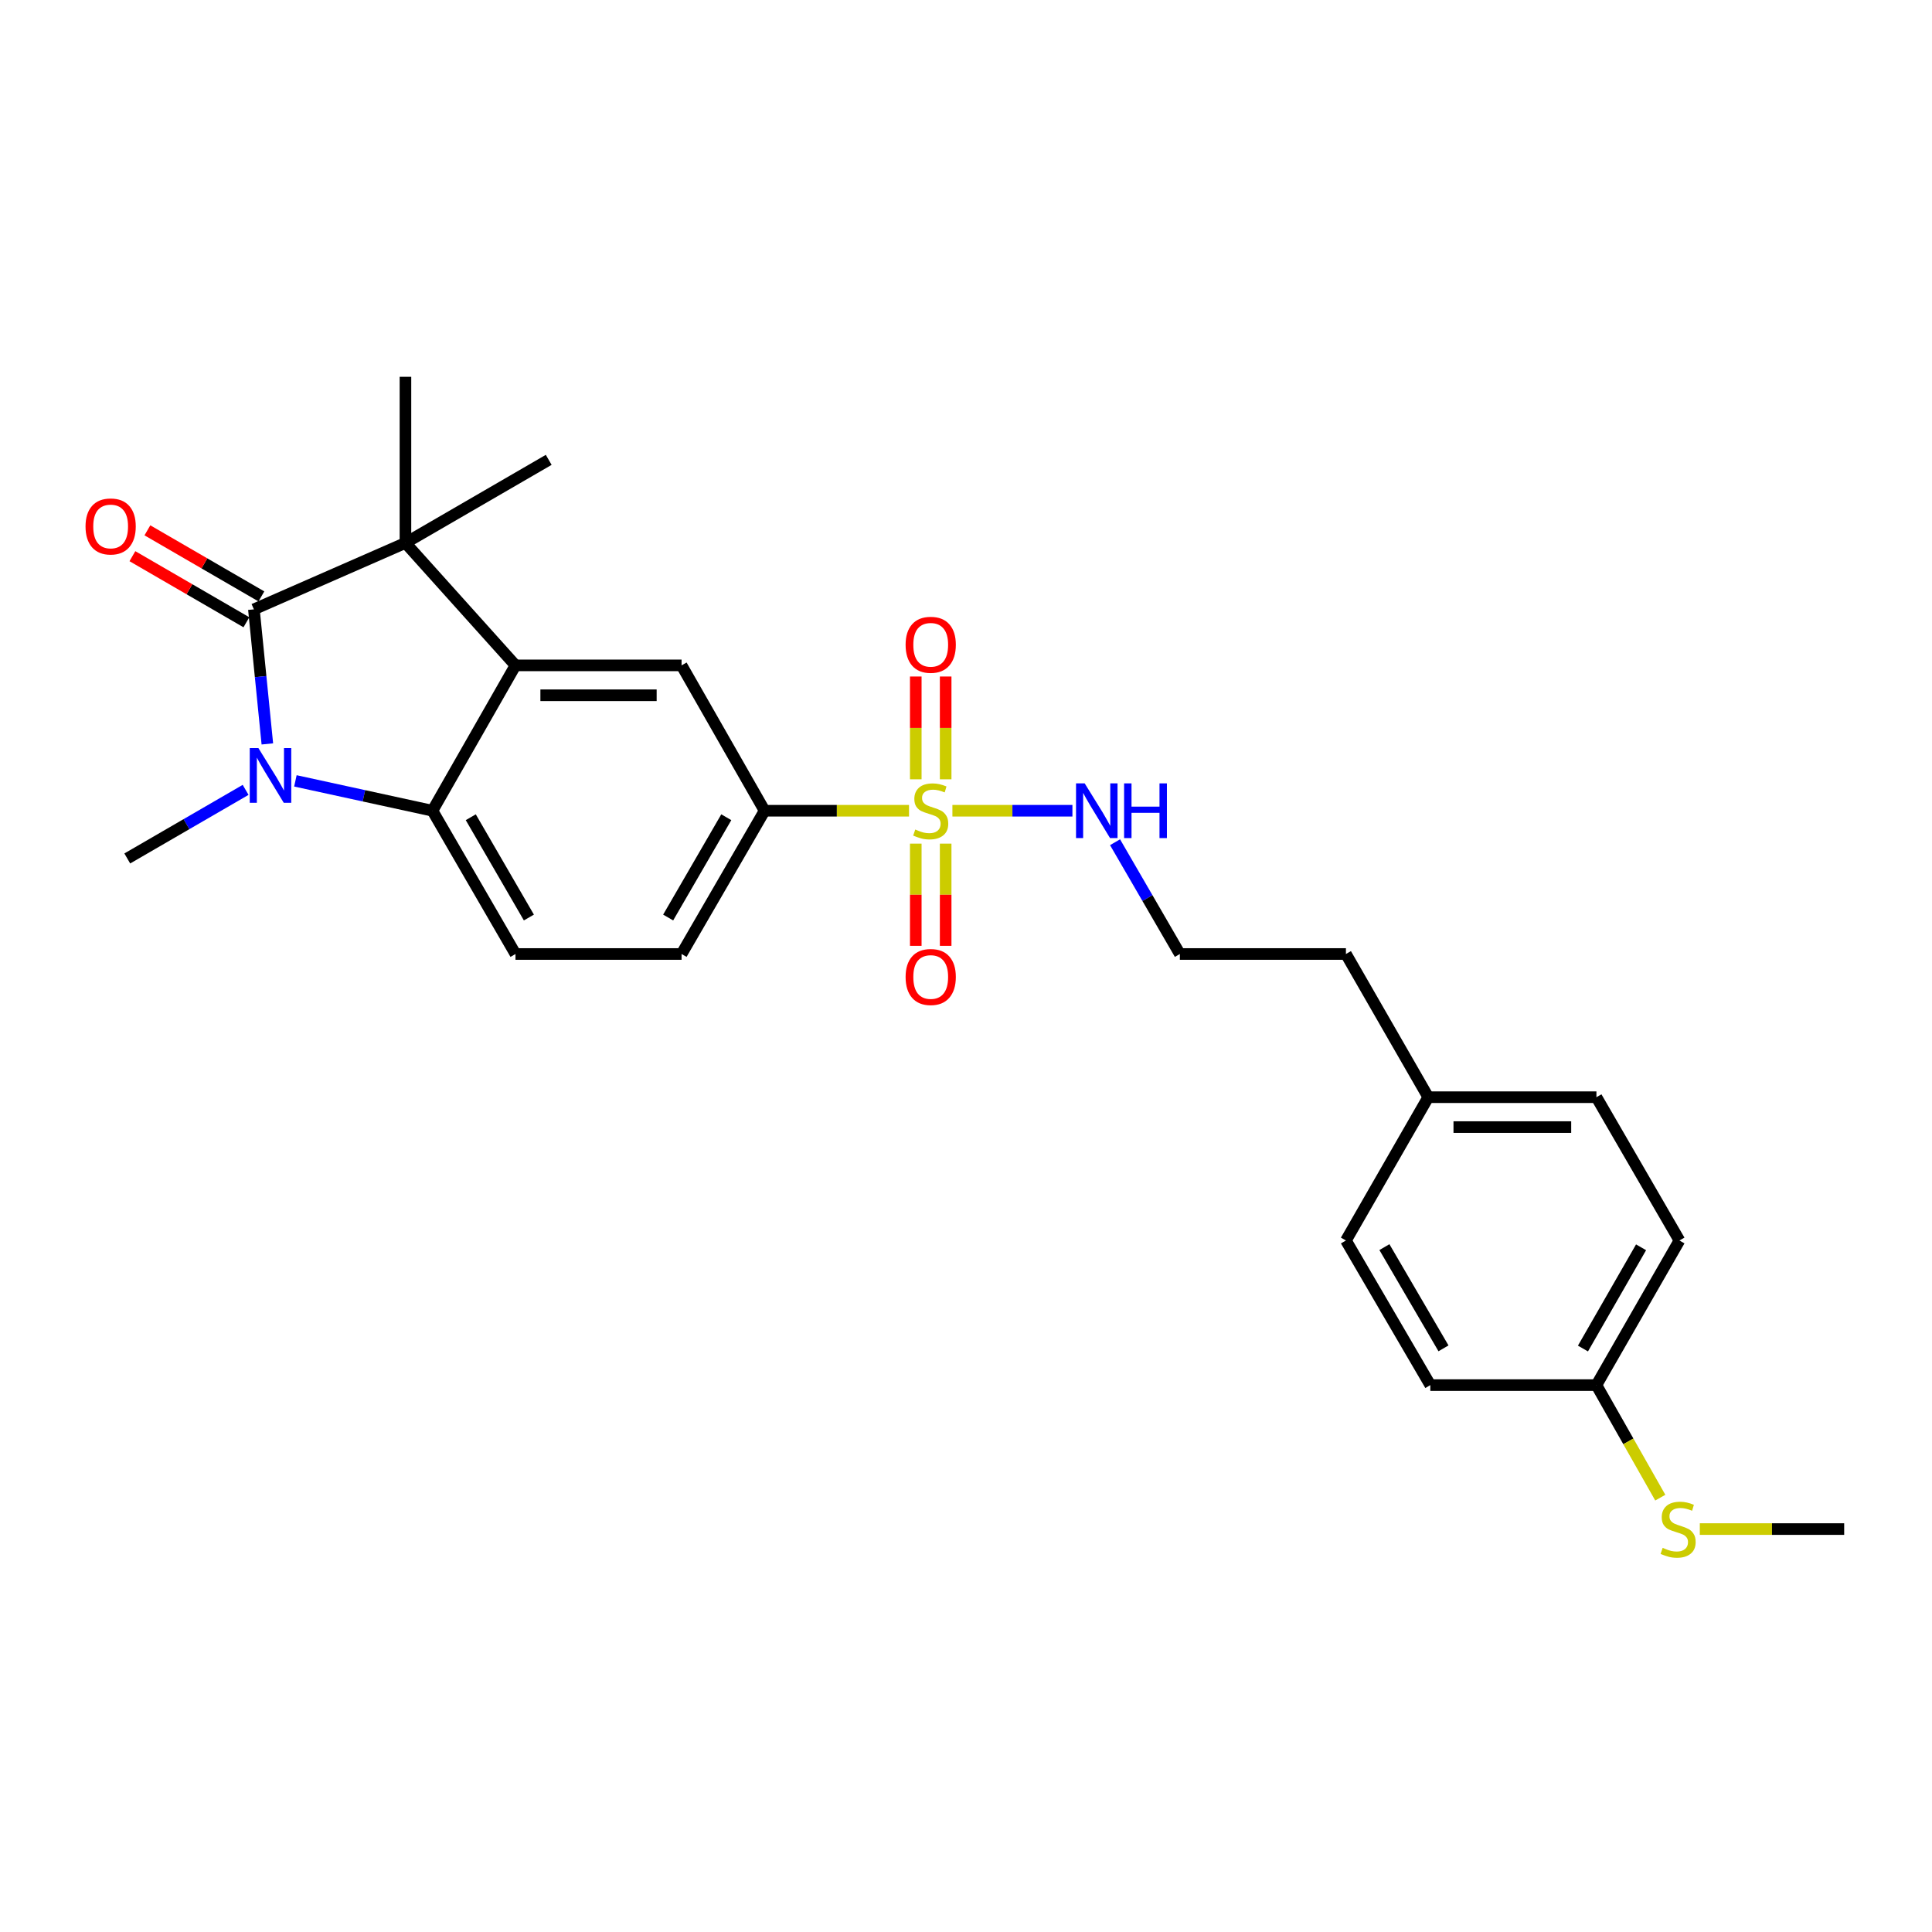 <?xml version='1.0' encoding='iso-8859-1'?>
<svg version='1.1' baseProfile='full'
              xmlns='http://www.w3.org/2000/svg'
                      xmlns:rdkit='http://www.rdkit.org/xml'
                      xmlns:xlink='http://www.w3.org/1999/xlink'
                  xml:space='preserve'
width='1000px' height='1000px' viewBox='0 0 1000 1000'>
<!-- END OF HEADER -->
<rect style='opacity:1.0;fill:#FFFFFF;stroke:none' width='1000' height='1000' x='0' y='0'> </rect>
<path class='bond-0' d='M 131.416,315.395 L 134.898,350.222' style='fill:none;fill-rule:evenodd;stroke:#000000;stroke-width:6px;stroke-linecap:butt;stroke-linejoin:miter;stroke-opacity:1' />
<path class='bond-0' d='M 134.898,350.222 L 138.38,385.048' style='fill:none;fill-rule:evenodd;stroke:#0000FF;stroke-width:6px;stroke-linecap:butt;stroke-linejoin:miter;stroke-opacity:1' />
<path class='bond-3' d='M 131.416,315.395 L 209.859,281.013' style='fill:none;fill-rule:evenodd;stroke:#000000;stroke-width:6px;stroke-linecap:butt;stroke-linejoin:miter;stroke-opacity:1' />
<path class='bond-10' d='M 135.296,308.702 L 105.795,291.599' style='fill:none;fill-rule:evenodd;stroke:#000000;stroke-width:6px;stroke-linecap:butt;stroke-linejoin:miter;stroke-opacity:1' />
<path class='bond-10' d='M 105.795,291.599 L 76.293,274.495' style='fill:none;fill-rule:evenodd;stroke:#FF0000;stroke-width:6px;stroke-linecap:butt;stroke-linejoin:miter;stroke-opacity:1' />
<path class='bond-10' d='M 127.536,322.088 L 98.035,304.984' style='fill:none;fill-rule:evenodd;stroke:#000000;stroke-width:6px;stroke-linecap:butt;stroke-linejoin:miter;stroke-opacity:1' />
<path class='bond-10' d='M 98.035,304.984 L 68.533,287.88' style='fill:none;fill-rule:evenodd;stroke:#FF0000;stroke-width:6px;stroke-linecap:butt;stroke-linejoin:miter;stroke-opacity:1' />
<path class='bond-4' d='M 152.897,404.176 L 188.366,411.905' style='fill:none;fill-rule:evenodd;stroke:#0000FF;stroke-width:6px;stroke-linecap:butt;stroke-linejoin:miter;stroke-opacity:1' />
<path class='bond-4' d='M 188.366,411.905 L 223.836,419.634' style='fill:none;fill-rule:evenodd;stroke:#000000;stroke-width:6px;stroke-linecap:butt;stroke-linejoin:miter;stroke-opacity:1' />
<path class='bond-13' d='M 127.13,408.834 L 96.502,426.586' style='fill:none;fill-rule:evenodd;stroke:#0000FF;stroke-width:6px;stroke-linecap:butt;stroke-linejoin:miter;stroke-opacity:1' />
<path class='bond-13' d='M 96.502,426.586 L 65.875,444.337' style='fill:none;fill-rule:evenodd;stroke:#000000;stroke-width:6px;stroke-linecap:butt;stroke-linejoin:miter;stroke-opacity:1' />
<path class='bond-1' d='M 470.508,419.634 L 433.132,419.634' style='fill:none;fill-rule:evenodd;stroke:#CCCC00;stroke-width:6px;stroke-linecap:butt;stroke-linejoin:miter;stroke-opacity:1' />
<path class='bond-1' d='M 433.132,419.634 L 395.756,419.634' style='fill:none;fill-rule:evenodd;stroke:#000000;stroke-width:6px;stroke-linecap:butt;stroke-linejoin:miter;stroke-opacity:1' />
<path class='bond-8' d='M 474.001,436.663 L 474.001,463.113' style='fill:none;fill-rule:evenodd;stroke:#CCCC00;stroke-width:6px;stroke-linecap:butt;stroke-linejoin:miter;stroke-opacity:1' />
<path class='bond-8' d='M 474.001,463.113 L 474.001,489.563' style='fill:none;fill-rule:evenodd;stroke:#FF0000;stroke-width:6px;stroke-linecap:butt;stroke-linejoin:miter;stroke-opacity:1' />
<path class='bond-8' d='M 489.473,436.663 L 489.473,463.113' style='fill:none;fill-rule:evenodd;stroke:#CCCC00;stroke-width:6px;stroke-linecap:butt;stroke-linejoin:miter;stroke-opacity:1' />
<path class='bond-8' d='M 489.473,463.113 L 489.473,489.563' style='fill:none;fill-rule:evenodd;stroke:#FF0000;stroke-width:6px;stroke-linecap:butt;stroke-linejoin:miter;stroke-opacity:1' />
<path class='bond-9' d='M 489.473,403.364 L 489.473,376.764' style='fill:none;fill-rule:evenodd;stroke:#CCCC00;stroke-width:6px;stroke-linecap:butt;stroke-linejoin:miter;stroke-opacity:1' />
<path class='bond-9' d='M 489.473,376.764 L 489.473,350.163' style='fill:none;fill-rule:evenodd;stroke:#FF0000;stroke-width:6px;stroke-linecap:butt;stroke-linejoin:miter;stroke-opacity:1' />
<path class='bond-9' d='M 474.001,403.364 L 474.001,376.764' style='fill:none;fill-rule:evenodd;stroke:#CCCC00;stroke-width:6px;stroke-linecap:butt;stroke-linejoin:miter;stroke-opacity:1' />
<path class='bond-9' d='M 474.001,376.764 L 474.001,350.163' style='fill:none;fill-rule:evenodd;stroke:#FF0000;stroke-width:6px;stroke-linecap:butt;stroke-linejoin:miter;stroke-opacity:1' />
<path class='bond-11' d='M 492.966,419.634 L 524.026,419.634' style='fill:none;fill-rule:evenodd;stroke:#CCCC00;stroke-width:6px;stroke-linecap:butt;stroke-linejoin:miter;stroke-opacity:1' />
<path class='bond-11' d='M 524.026,419.634 L 555.085,419.634' style='fill:none;fill-rule:evenodd;stroke:#0000FF;stroke-width:6px;stroke-linecap:butt;stroke-linejoin:miter;stroke-opacity:1' />
<path class='bond-2' d='M 266.814,344.397 L 209.859,281.013' style='fill:none;fill-rule:evenodd;stroke:#000000;stroke-width:6px;stroke-linecap:butt;stroke-linejoin:miter;stroke-opacity:1' />
<path class='bond-5' d='M 266.814,344.397 L 352.778,344.397' style='fill:none;fill-rule:evenodd;stroke:#000000;stroke-width:6px;stroke-linecap:butt;stroke-linejoin:miter;stroke-opacity:1' />
<path class='bond-5' d='M 279.708,359.869 L 339.883,359.869' style='fill:none;fill-rule:evenodd;stroke:#000000;stroke-width:6px;stroke-linecap:butt;stroke-linejoin:miter;stroke-opacity:1' />
<path class='bond-26' d='M 266.814,344.397 L 223.836,419.634' style='fill:none;fill-rule:evenodd;stroke:#000000;stroke-width:6px;stroke-linecap:butt;stroke-linejoin:miter;stroke-opacity:1' />
<path class='bond-15' d='M 209.859,281.013 L 209.859,195.031' style='fill:none;fill-rule:evenodd;stroke:#000000;stroke-width:6px;stroke-linecap:butt;stroke-linejoin:miter;stroke-opacity:1' />
<path class='bond-16' d='M 209.859,281.013 L 284.013,238.018' style='fill:none;fill-rule:evenodd;stroke:#000000;stroke-width:6px;stroke-linecap:butt;stroke-linejoin:miter;stroke-opacity:1' />
<path class='bond-7' d='M 223.836,419.634 L 266.814,493.788' style='fill:none;fill-rule:evenodd;stroke:#000000;stroke-width:6px;stroke-linecap:butt;stroke-linejoin:miter;stroke-opacity:1' />
<path class='bond-7' d='M 243.669,422.998 L 273.753,474.906' style='fill:none;fill-rule:evenodd;stroke:#000000;stroke-width:6px;stroke-linecap:butt;stroke-linejoin:miter;stroke-opacity:1' />
<path class='bond-6' d='M 352.778,344.397 L 395.756,419.634' style='fill:none;fill-rule:evenodd;stroke:#000000;stroke-width:6px;stroke-linecap:butt;stroke-linejoin:miter;stroke-opacity:1' />
<path class='bond-27' d='M 395.756,419.634 L 352.778,493.788' style='fill:none;fill-rule:evenodd;stroke:#000000;stroke-width:6px;stroke-linecap:butt;stroke-linejoin:miter;stroke-opacity:1' />
<path class='bond-27' d='M 375.923,422.998 L 345.838,474.906' style='fill:none;fill-rule:evenodd;stroke:#000000;stroke-width:6px;stroke-linecap:butt;stroke-linejoin:miter;stroke-opacity:1' />
<path class='bond-12' d='M 266.814,493.788 L 352.778,493.788' style='fill:none;fill-rule:evenodd;stroke:#000000;stroke-width:6px;stroke-linecap:butt;stroke-linejoin:miter;stroke-opacity:1' />
<path class='bond-19' d='M 577.148,435.937 L 593.922,464.862' style='fill:none;fill-rule:evenodd;stroke:#0000FF;stroke-width:6px;stroke-linecap:butt;stroke-linejoin:miter;stroke-opacity:1' />
<path class='bond-19' d='M 593.922,464.862 L 610.697,493.788' style='fill:none;fill-rule:evenodd;stroke:#000000;stroke-width:6px;stroke-linecap:butt;stroke-linejoin:miter;stroke-opacity:1' />
<path class='bond-14' d='M 826.308,716.929 L 869.277,642.078' style='fill:none;fill-rule:evenodd;stroke:#000000;stroke-width:6px;stroke-linecap:butt;stroke-linejoin:miter;stroke-opacity:1' />
<path class='bond-14' d='M 819.335,697.998 L 849.414,645.603' style='fill:none;fill-rule:evenodd;stroke:#000000;stroke-width:6px;stroke-linecap:butt;stroke-linejoin:miter;stroke-opacity:1' />
<path class='bond-17' d='M 826.308,716.929 L 842.835,746.055' style='fill:none;fill-rule:evenodd;stroke:#000000;stroke-width:6px;stroke-linecap:butt;stroke-linejoin:miter;stroke-opacity:1' />
<path class='bond-17' d='M 842.835,746.055 L 859.362,775.182' style='fill:none;fill-rule:evenodd;stroke:#CCCC00;stroke-width:6px;stroke-linecap:butt;stroke-linejoin:miter;stroke-opacity:1' />
<path class='bond-28' d='M 826.308,716.929 L 740.335,716.929' style='fill:none;fill-rule:evenodd;stroke:#000000;stroke-width:6px;stroke-linecap:butt;stroke-linejoin:miter;stroke-opacity:1' />
<path class='bond-25' d='M 879.819,791.444 L 917.182,791.444' style='fill:none;fill-rule:evenodd;stroke:#CCCC00;stroke-width:6px;stroke-linecap:butt;stroke-linejoin:miter;stroke-opacity:1' />
<path class='bond-25' d='M 917.182,791.444 L 954.545,791.444' style='fill:none;fill-rule:evenodd;stroke:#000000;stroke-width:6px;stroke-linecap:butt;stroke-linejoin:miter;stroke-opacity:1' />
<path class='bond-18' d='M 739.269,567.907 L 696.652,493.788' style='fill:none;fill-rule:evenodd;stroke:#000000;stroke-width:6px;stroke-linecap:butt;stroke-linejoin:miter;stroke-opacity:1' />
<path class='bond-22' d='M 739.269,567.907 L 696.652,642.078' style='fill:none;fill-rule:evenodd;stroke:#000000;stroke-width:6px;stroke-linecap:butt;stroke-linejoin:miter;stroke-opacity:1' />
<path class='bond-23' d='M 739.269,567.907 L 826.308,567.907' style='fill:none;fill-rule:evenodd;stroke:#000000;stroke-width:6px;stroke-linecap:butt;stroke-linejoin:miter;stroke-opacity:1' />
<path class='bond-23' d='M 752.325,583.379 L 813.252,583.379' style='fill:none;fill-rule:evenodd;stroke:#000000;stroke-width:6px;stroke-linecap:butt;stroke-linejoin:miter;stroke-opacity:1' />
<path class='bond-24' d='M 610.697,493.788 L 696.652,493.788' style='fill:none;fill-rule:evenodd;stroke:#000000;stroke-width:6px;stroke-linecap:butt;stroke-linejoin:miter;stroke-opacity:1' />
<path class='bond-20' d='M 740.335,716.929 L 696.652,642.078' style='fill:none;fill-rule:evenodd;stroke:#000000;stroke-width:6px;stroke-linecap:butt;stroke-linejoin:miter;stroke-opacity:1' />
<path class='bond-20' d='M 747.146,697.903 L 716.568,645.507' style='fill:none;fill-rule:evenodd;stroke:#000000;stroke-width:6px;stroke-linecap:butt;stroke-linejoin:miter;stroke-opacity:1' />
<path class='bond-21' d='M 869.277,642.078 L 826.308,567.907' style='fill:none;fill-rule:evenodd;stroke:#000000;stroke-width:6px;stroke-linecap:butt;stroke-linejoin:miter;stroke-opacity:1' />
<path  class='atom-1' d='M 133.752 387.208
L 143.032 402.208
Q 143.952 403.688, 145.432 406.368
Q 146.912 409.048, 146.992 409.208
L 146.992 387.208
L 150.752 387.208
L 150.752 415.528
L 146.872 415.528
L 136.912 399.128
Q 135.752 397.208, 134.512 395.008
Q 133.312 392.808, 132.952 392.128
L 132.952 415.528
L 129.272 415.528
L 129.272 387.208
L 133.752 387.208
' fill='#0000FF'/>
<path  class='atom-2' d='M 473.737 429.354
Q 474.057 429.474, 475.377 430.034
Q 476.697 430.594, 478.137 430.954
Q 479.617 431.274, 481.057 431.274
Q 483.737 431.274, 485.297 429.994
Q 486.857 428.674, 486.857 426.394
Q 486.857 424.834, 486.057 423.874
Q 485.297 422.914, 484.097 422.394
Q 482.897 421.874, 480.897 421.274
Q 478.377 420.514, 476.857 419.794
Q 475.377 419.074, 474.297 417.554
Q 473.257 416.034, 473.257 413.474
Q 473.257 409.914, 475.657 407.714
Q 478.097 405.514, 482.897 405.514
Q 486.177 405.514, 489.897 407.074
L 488.977 410.154
Q 485.577 408.754, 483.017 408.754
Q 480.257 408.754, 478.737 409.914
Q 477.217 411.034, 477.257 412.994
Q 477.257 414.514, 478.017 415.434
Q 478.817 416.354, 479.937 416.874
Q 481.097 417.394, 483.017 417.994
Q 485.577 418.794, 487.097 419.594
Q 488.617 420.394, 489.697 422.034
Q 490.817 423.634, 490.817 426.394
Q 490.817 430.314, 488.177 432.434
Q 485.577 434.514, 481.217 434.514
Q 478.697 434.514, 476.777 433.954
Q 474.897 433.434, 472.657 432.514
L 473.737 429.354
' fill='#CCCC00'/>
<path  class='atom-9' d='M 468.737 505.687
Q 468.737 498.887, 472.097 495.087
Q 475.457 491.287, 481.737 491.287
Q 488.017 491.287, 491.377 495.087
Q 494.737 498.887, 494.737 505.687
Q 494.737 512.567, 491.337 516.487
Q 487.937 520.367, 481.737 520.367
Q 475.497 520.367, 472.097 516.487
Q 468.737 512.607, 468.737 505.687
M 481.737 517.167
Q 486.057 517.167, 488.377 514.287
Q 490.737 511.367, 490.737 505.687
Q 490.737 500.127, 488.377 497.327
Q 486.057 494.487, 481.737 494.487
Q 477.417 494.487, 475.057 497.287
Q 472.737 500.087, 472.737 505.687
Q 472.737 511.407, 475.057 514.287
Q 477.417 517.167, 481.737 517.167
' fill='#FF0000'/>
<path  class='atom-10' d='M 468.737 333.741
Q 468.737 326.941, 472.097 323.141
Q 475.457 319.341, 481.737 319.341
Q 488.017 319.341, 491.377 323.141
Q 494.737 326.941, 494.737 333.741
Q 494.737 340.621, 491.337 344.541
Q 487.937 348.421, 481.737 348.421
Q 475.497 348.421, 472.097 344.541
Q 468.737 340.661, 468.737 333.741
M 481.737 345.221
Q 486.057 345.221, 488.377 342.341
Q 490.737 339.421, 490.737 333.741
Q 490.737 328.181, 488.377 325.381
Q 486.057 322.541, 481.737 322.541
Q 477.417 322.541, 475.057 325.341
Q 472.737 328.141, 472.737 333.741
Q 472.737 339.461, 475.057 342.341
Q 477.417 345.221, 481.737 345.221
' fill='#FF0000'/>
<path  class='atom-11' d='M 44.271 272.489
Q 44.271 265.689, 47.631 261.889
Q 50.991 258.089, 57.271 258.089
Q 63.551 258.089, 66.911 261.889
Q 70.271 265.689, 70.271 272.489
Q 70.271 279.369, 66.871 283.289
Q 63.471 287.169, 57.271 287.169
Q 51.031 287.169, 47.631 283.289
Q 44.271 279.409, 44.271 272.489
M 57.271 283.969
Q 61.591 283.969, 63.911 281.089
Q 66.271 278.169, 66.271 272.489
Q 66.271 266.929, 63.911 264.129
Q 61.591 261.289, 57.271 261.289
Q 52.951 261.289, 50.591 264.089
Q 48.271 266.889, 48.271 272.489
Q 48.271 278.209, 50.591 281.089
Q 52.951 283.969, 57.271 283.969
' fill='#FF0000'/>
<path  class='atom-12' d='M 561.433 405.474
L 570.713 420.474
Q 571.633 421.954, 573.113 424.634
Q 574.593 427.314, 574.673 427.474
L 574.673 405.474
L 578.433 405.474
L 578.433 433.794
L 574.553 433.794
L 564.593 417.394
Q 563.433 415.474, 562.193 413.274
Q 560.993 411.074, 560.633 410.394
L 560.633 433.794
L 556.953 433.794
L 556.953 405.474
L 561.433 405.474
' fill='#0000FF'/>
<path  class='atom-12' d='M 581.833 405.474
L 585.673 405.474
L 585.673 417.514
L 600.153 417.514
L 600.153 405.474
L 603.993 405.474
L 603.993 433.794
L 600.153 433.794
L 600.153 420.714
L 585.673 420.714
L 585.673 433.794
L 581.833 433.794
L 581.833 405.474
' fill='#0000FF'/>
<path  class='atom-18' d='M 860.59 801.164
Q 860.91 801.284, 862.23 801.844
Q 863.55 802.404, 864.99 802.764
Q 866.47 803.084, 867.91 803.084
Q 870.59 803.084, 872.15 801.804
Q 873.71 800.484, 873.71 798.204
Q 873.71 796.644, 872.91 795.684
Q 872.15 794.724, 870.95 794.204
Q 869.75 793.684, 867.75 793.084
Q 865.23 792.324, 863.71 791.604
Q 862.23 790.884, 861.15 789.364
Q 860.11 787.844, 860.11 785.284
Q 860.11 781.724, 862.51 779.524
Q 864.95 777.324, 869.75 777.324
Q 873.03 777.324, 876.75 778.884
L 875.83 781.964
Q 872.43 780.564, 869.87 780.564
Q 867.11 780.564, 865.59 781.724
Q 864.07 782.844, 864.11 784.804
Q 864.11 786.324, 864.87 787.244
Q 865.67 788.164, 866.79 788.684
Q 867.95 789.204, 869.87 789.804
Q 872.43 790.604, 873.95 791.404
Q 875.47 792.204, 876.55 793.844
Q 877.67 795.444, 877.67 798.204
Q 877.67 802.124, 875.03 804.244
Q 872.43 806.324, 868.07 806.324
Q 865.55 806.324, 863.63 805.764
Q 861.75 805.244, 859.51 804.324
L 860.59 801.164
' fill='#CCCC00'/>
</svg>
